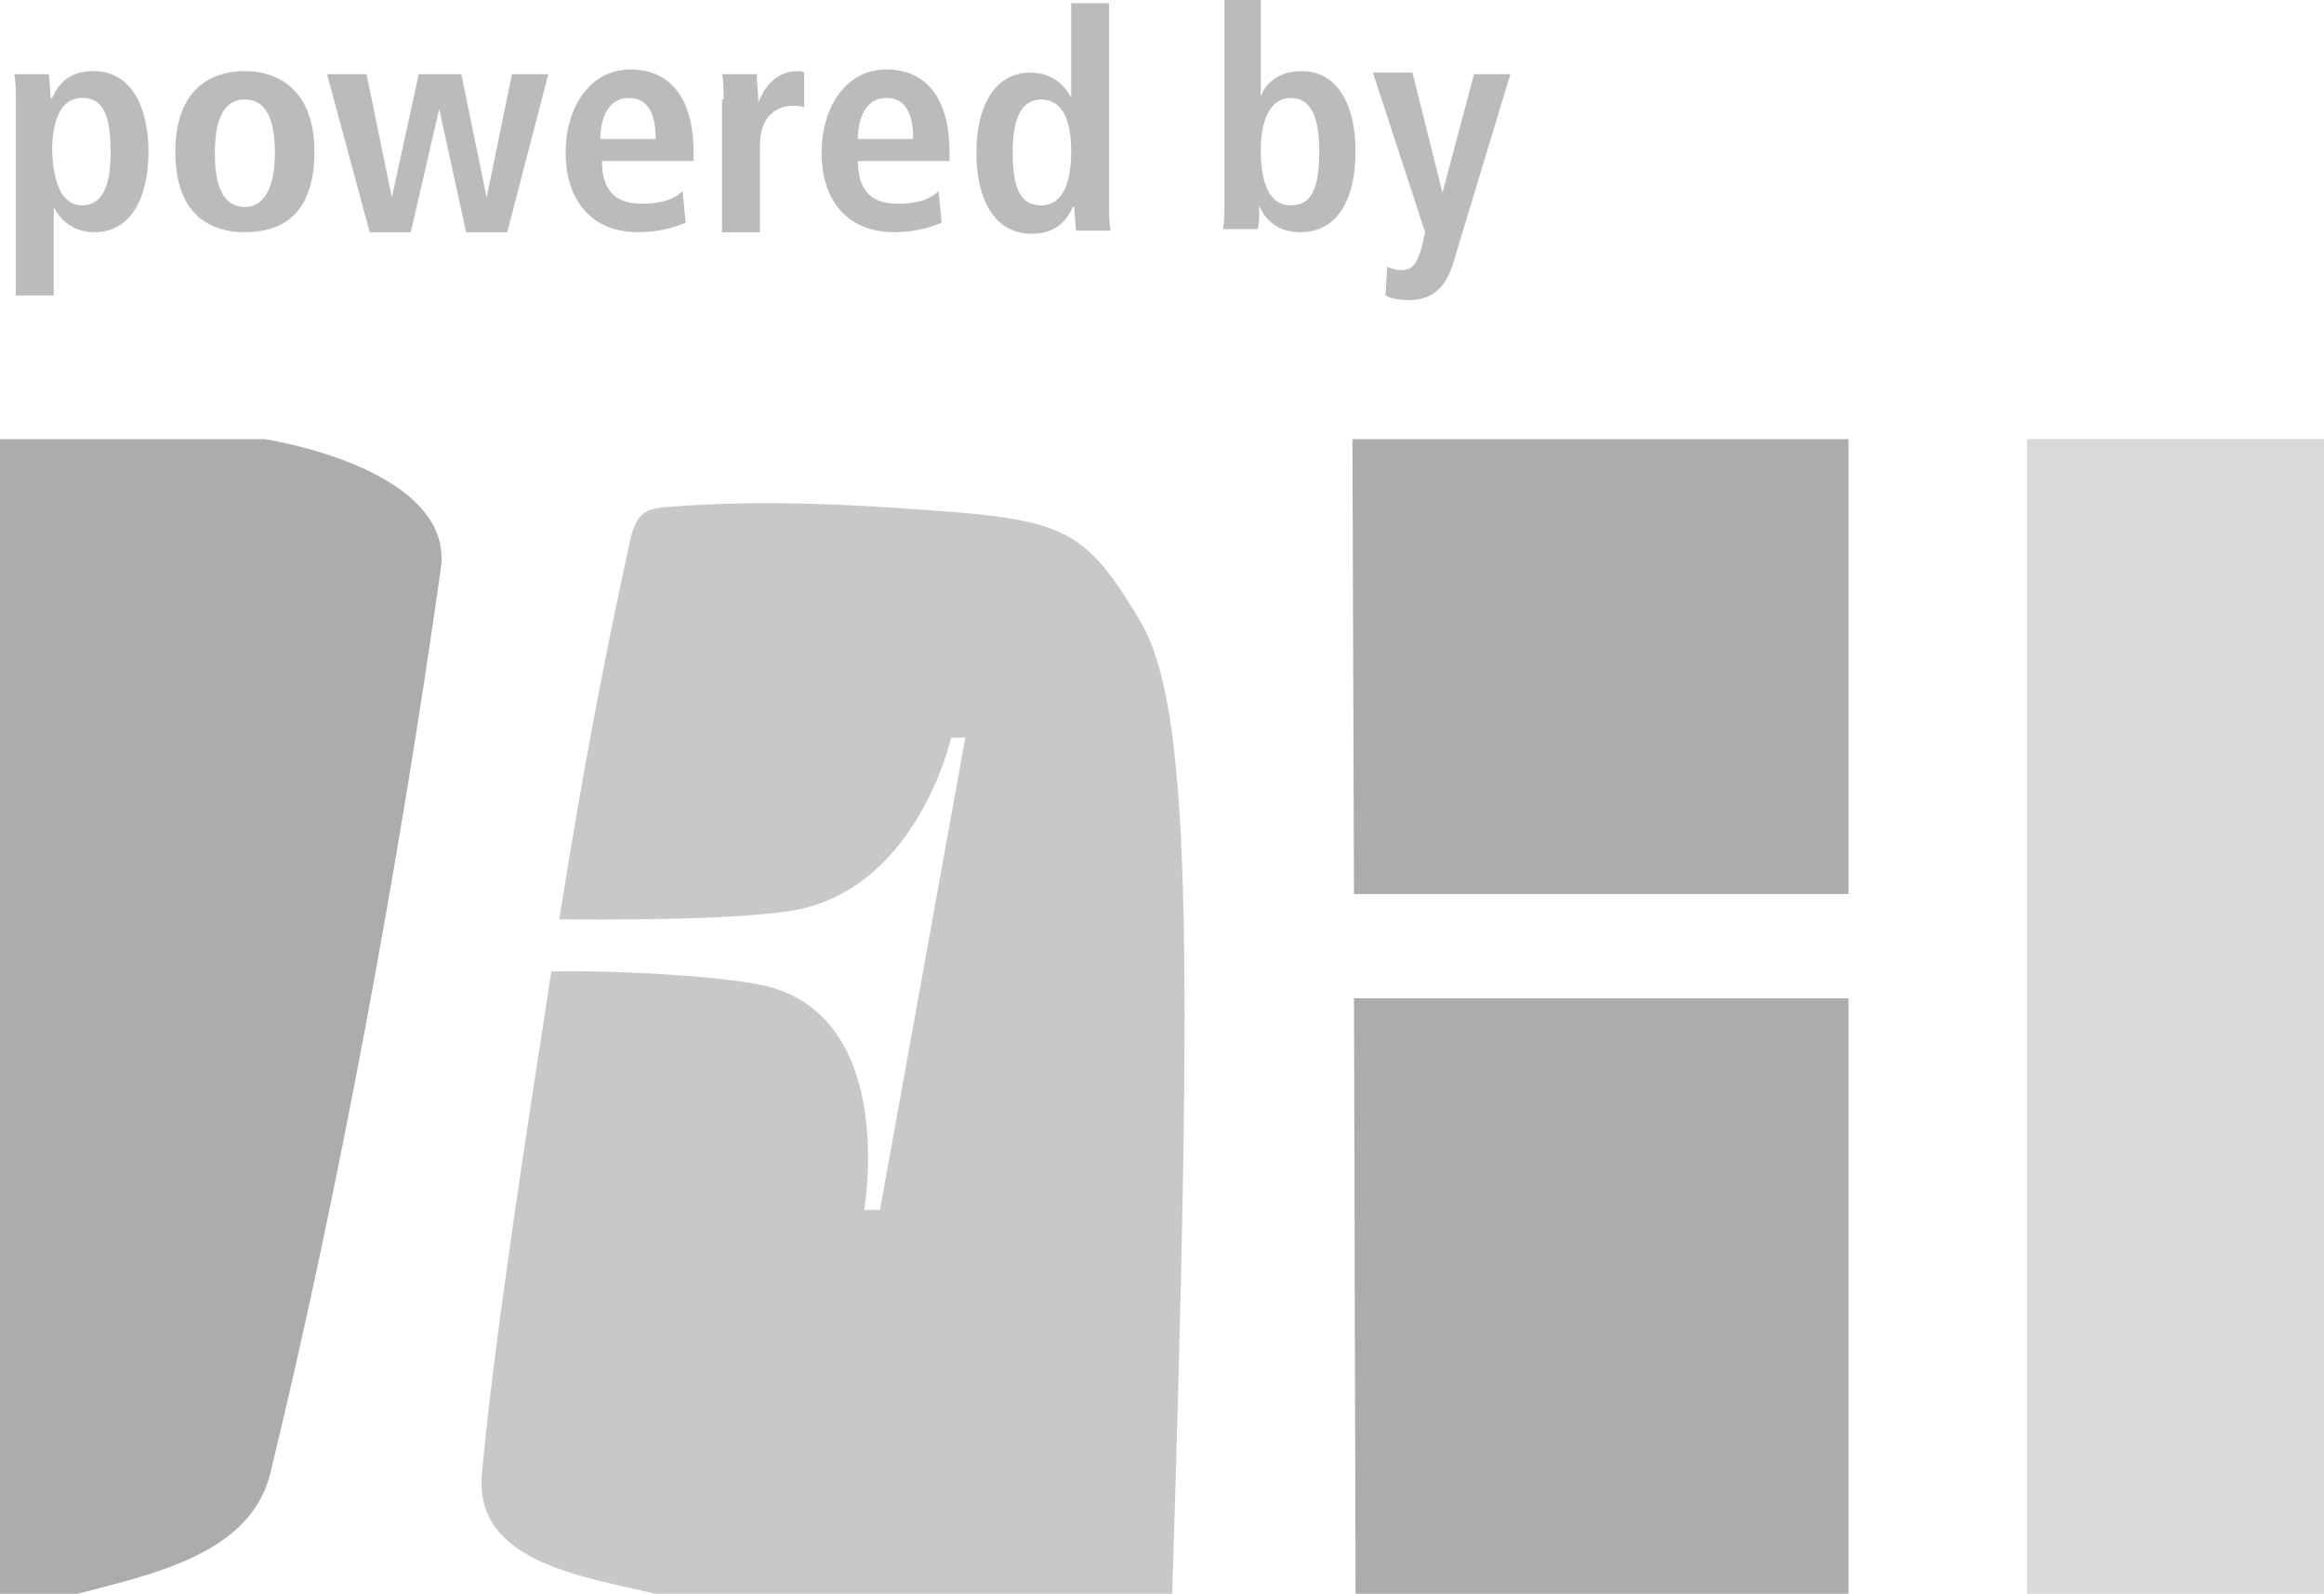 <?xml version="1.0" encoding="utf-8"?>
<!-- Generator: Adobe Illustrator 16.0.0, SVG Export Plug-In . SVG Version: 6.00 Build 0)  -->
<!DOCTYPE svg PUBLIC "-//W3C//DTD SVG 1.1//EN" "http://www.w3.org/Graphics/SVG/1.1/DTD/svg11.dtd">
<svg version="1.1" id="Laag_1" xmlns="http://www.w3.org/2000/svg" xmlns:xlink="http://www.w3.org/1999/xlink" x="0px" y="0px"
	 width="62.9px" height="43.145px" viewBox="861.776 90.5 62.9 43.145" enable-background="new 861.776 90.5 62.9 43.145"
	 xml:space="preserve">
<g>
	<path fill="#BBBBBA" d="M862.204,93.237c0-0.299,0-0.556-0.043-0.727h0.941c0,0.128,0.042,0.385,0.042,0.641h0.043
		c0.171-0.385,0.471-0.727,1.112-0.727c1.068,0,1.496,1.026,1.496,2.181c0,1.368-0.556,2.181-1.453,2.181
		c-0.6,0-0.941-0.342-1.112-0.684l0,0v2.395h-1.026V93.237z M864,96.059c0.556,0,0.77-0.556,0.77-1.411
		c0-0.984-0.171-1.497-0.77-1.497s-0.812,0.642-0.812,1.454C863.23,95.46,863.444,96.059,864,96.059z"/>
	<path fill="#BBBBBA" d="M868.404,92.424c0.855,0,1.882,0.47,1.882,2.181c0,1.796-0.983,2.181-1.882,2.181
		c-0.897,0-1.882-0.428-1.882-2.181C866.522,92.895,867.507,92.424,868.404,92.424z M868.404,96.102c0.642,0,0.812-0.77,0.812-1.454
		c0-0.685-0.128-1.454-0.812-1.454c-0.684,0-0.812,0.77-0.812,1.454C867.592,95.332,867.721,96.102,868.404,96.102z"/>
	<path fill="#BBBBBA" d="M873.664,93.451L873.664,93.451l-0.77,3.335h-1.112l-1.154-4.276h1.069l0.684,3.335l0,0l0.728-3.335h1.154
		l0.684,3.335l0,0l0.685-3.335h0.983l-1.111,4.276h-1.112L873.664,93.451z"/>
	<path fill="#BBBBBA" d="M880.335,96.529c-0.214,0.085-0.642,0.256-1.283,0.256c-1.368,0-1.967-0.983-1.967-2.138
		c0-1.283,0.684-2.267,1.753-2.267c0.898,0,1.711,0.556,1.711,2.267v0.213h-2.48c0,0.727,0.3,1.155,1.069,1.155
		c0.641,0,0.94-0.171,1.111-0.342L880.335,96.529z M879.522,94.263c0-0.77-0.257-1.112-0.728-1.112c-0.556,0-0.77,0.556-0.77,1.112
		H879.522z"/>
	<path fill="#BBBBBA" d="M881.36,93.194c0-0.256,0-0.513-0.042-0.684h0.94c0,0.256,0.043,0.513,0.043,0.77l0,0
		c0.128-0.342,0.428-0.855,1.068-0.855c0.086,0,0.129,0,0.172,0.042v0.941c-0.086-0.043-0.172-0.043-0.3-0.043
		c-0.428,0-0.897,0.257-0.897,1.069v2.352h-1.026v-3.592H881.36z"/>
	<path fill="#BBBBBA" d="M887.262,96.529c-0.214,0.085-0.642,0.256-1.282,0.256c-1.369,0-1.968-0.983-1.968-2.138
		c0-1.283,0.685-2.267,1.753-2.267c0.898,0,1.711,0.556,1.711,2.267v0.213h-2.48c0,0.727,0.3,1.155,1.069,1.155
		c0.642,0,0.94-0.171,1.112-0.342L887.262,96.529z M886.492,94.263c0-0.77-0.257-1.112-0.728-1.112c-0.556,0-0.77,0.556-0.77,1.112
		H886.492z"/>
	<path fill="#BBBBBA" d="M891.794,90.542v5.474c0,0.299,0,0.556,0.043,0.727h-0.94c0-0.128-0.043-0.385-0.043-0.642h-0.043
		c-0.171,0.385-0.47,0.727-1.111,0.727c-1.069,0-1.497-1.026-1.497-2.181c0-1.369,0.557-2.181,1.454-2.181
		c0.599,0,0.94,0.342,1.112,0.684l0,0v-2.565h1.025V90.542z M889.956,96.059c0.599,0,0.812-0.641,0.812-1.454
		s-0.214-1.411-0.812-1.411c-0.557,0-0.77,0.556-0.77,1.411C889.187,95.546,889.357,96.059,889.956,96.059z"/>
	<path fill="#BBBBBA" d="M895.899,90.542v2.566l0,0c0.128-0.342,0.471-0.684,1.111-0.684c0.898,0,1.454,0.812,1.454,2.181
		c0,1.197-0.428,2.181-1.496,2.181c-0.642,0-0.983-0.385-1.112-0.727l0,0c0,0.299,0,0.556-0.043,0.642h-0.94
		c0.043-0.171,0.043-0.428,0.043-0.727V90.5h0.983V90.542z M896.712,96.059c0.599,0,0.77-0.513,0.77-1.497
		c0-0.855-0.214-1.411-0.77-1.411s-0.812,0.599-0.812,1.411C895.899,95.417,896.113,96.059,896.712,96.059z"/>
	<path fill="#BBBBBA" d="M900.817,95.717L900.817,95.717l0.854-3.207h0.983l-1.539,5.088c-0.171,0.599-0.514,1.026-1.197,1.026
		c-0.257,0-0.514-0.043-0.642-0.128l0.043-0.77c0.128,0.042,0.214,0.085,0.385,0.085c0.3,0,0.428-0.171,0.556-0.642l0.086-0.385
		l-1.411-4.319h1.069L900.817,95.717z"/>
</g>
<g>
	<path fill="#C8C8C8" d="M892.606,107.262c-1.453-2.438-2.052-2.694-5.687-2.951c-2.822-0.214-5.003-0.256-7.099-0.085
		c-0.684,0.043-0.855,0.256-1.026,1.069c-0.642,2.951-1.239,6.029-1.881,10.092c1.068,0,4.318,0.042,6.157-0.214
		c3.506-0.471,4.447-4.704,4.447-4.704h0.385l-2.31,12.785h-0.427c0,0,0.897-5.046-2.523-6.029c-1.068-0.299-4.275-0.47-5.943-0.428
		c-0.685,4.405-1.539,9.921-1.882,13.598c-0.214,2.395,2.737,2.779,4.704,3.25h13.982
		C894.061,115.686,894.018,109.571,892.606,107.262z"/>
	<polygon fill="#ACACAC" points="911.807,114.702 911.807,102.387 898.38,102.387 898.422,114.702 	"/>
	<rect x="916.638" y="102.387" fill="#D9D9D9" width="8.039" height="31.301"/>
	<polygon fill="#ACACAC" points="898.422,117.524 898.465,133.688 911.807,133.688 911.807,117.524 	"/>
	<path fill="#ACACAC" d="M869.089,130.396c1.881-7.74,3.506-16.634,4.618-24.502c0.299-2.138-2.822-3.164-4.747-3.506h-7.184v31.301
		h1.925C865.796,133.132,868.532,132.619,869.089,130.396z"/>
</g>
</svg>
